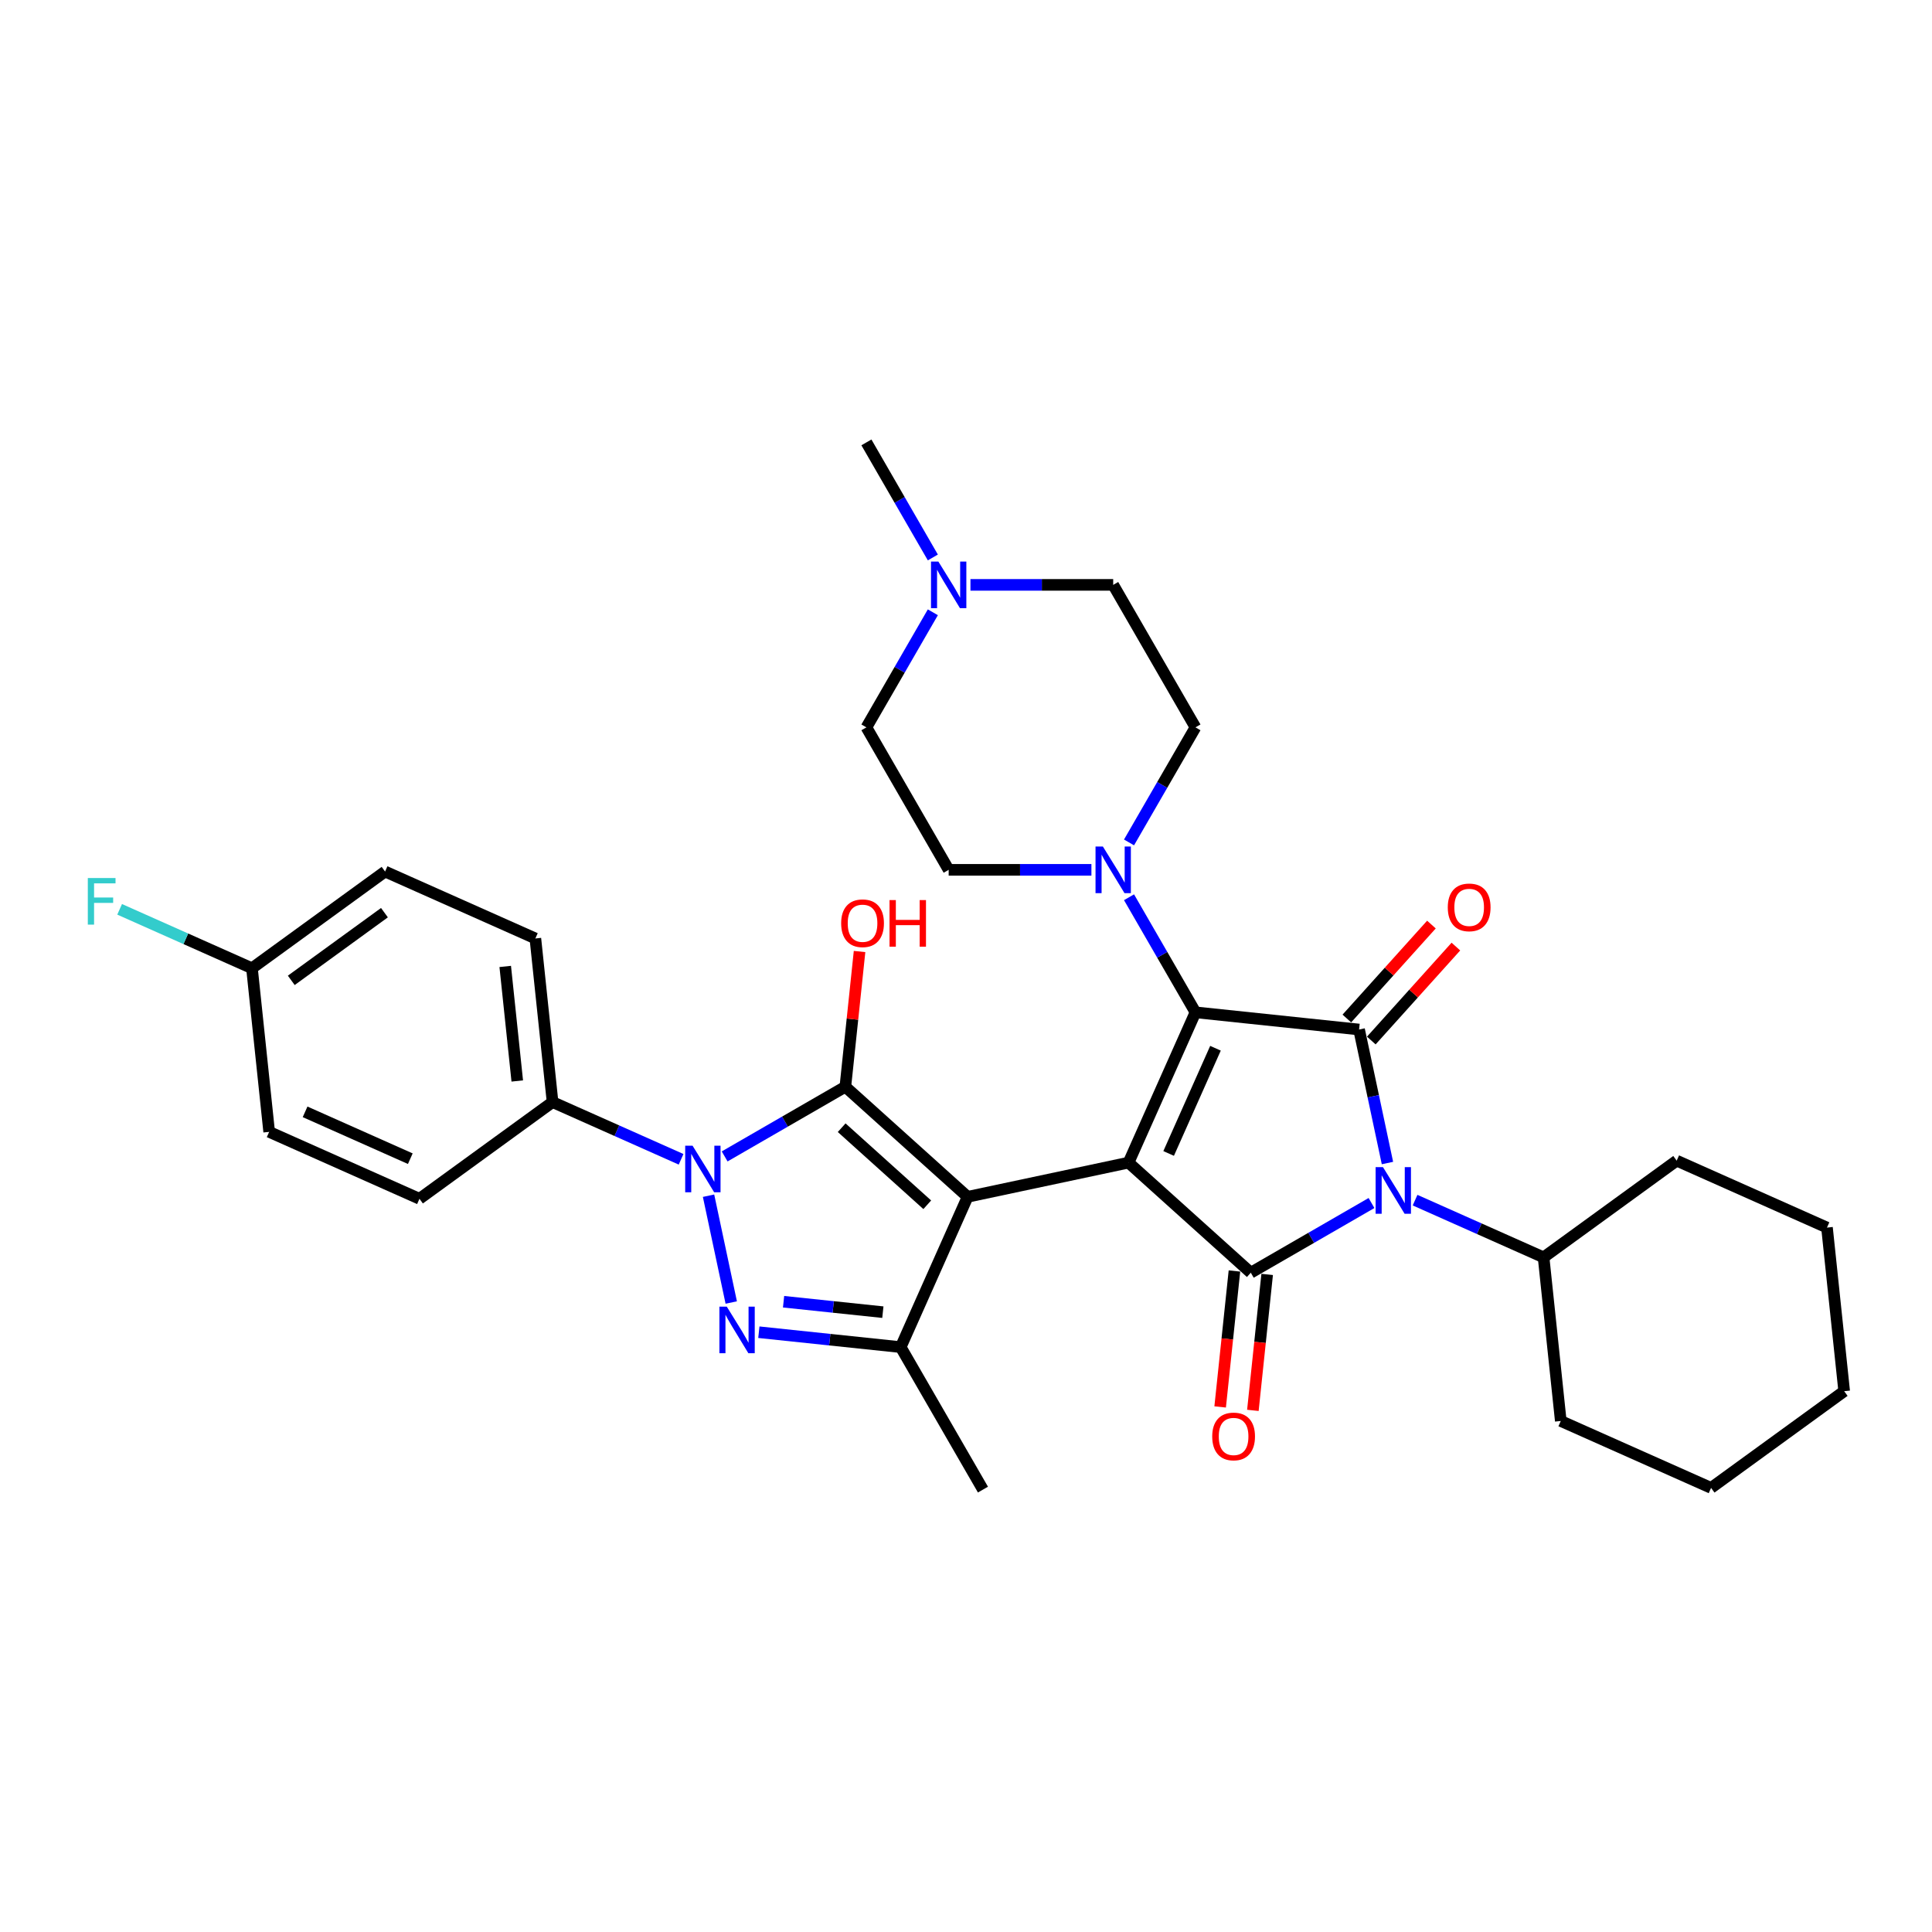 <?xml version='1.0' encoding='iso-8859-1'?>
<svg version='1.1' baseProfile='full'
              xmlns='http://www.w3.org/2000/svg'
                      xmlns:rdkit='http://www.rdkit.org/xml'
                      xmlns:xlink='http://www.w3.org/1999/xlink'
                  xml:space='preserve'
width='1000px' height='1000px' viewBox='0 0 1000 1000'>
<!-- END OF HEADER -->
<rect style='opacity:1.0;fill:#FFFFFF;stroke:none' width='1000' height='1000' x='0' y='0'> </rect>
<path class='bond-0' d='M 584.13,601.769 L 618.767,523.975' style='fill:none;fill-rule:evenodd;stroke:#000000;stroke-width:6px;stroke-linecap:butt;stroke-linejoin:miter;stroke-opacity:1' />
<path class='bond-0' d='M 604.885,597.027 L 629.13,542.571' style='fill:none;fill-rule:evenodd;stroke:#000000;stroke-width:6px;stroke-linecap:butt;stroke-linejoin:miter;stroke-opacity:1' />
<path class='bond-1' d='M 584.13,601.769 L 647.414,658.75' style='fill:none;fill-rule:evenodd;stroke:#000000;stroke-width:6px;stroke-linecap:butt;stroke-linejoin:miter;stroke-opacity:1' />
<path class='bond-2' d='M 584.13,601.769 L 500.834,619.474' style='fill:none;fill-rule:evenodd;stroke:#000000;stroke-width:6px;stroke-linecap:butt;stroke-linejoin:miter;stroke-opacity:1' />
<path class='bond-3' d='M 618.767,523.975 L 703.457,532.876' style='fill:none;fill-rule:evenodd;stroke:#000000;stroke-width:6px;stroke-linecap:butt;stroke-linejoin:miter;stroke-opacity:1' />
<path class='bond-4' d='M 618.767,523.975 L 601.573,494.194' style='fill:none;fill-rule:evenodd;stroke:#000000;stroke-width:6px;stroke-linecap:butt;stroke-linejoin:miter;stroke-opacity:1' />
<path class='bond-4' d='M 601.573,494.194 L 584.379,464.414' style='fill:none;fill-rule:evenodd;stroke:#0000FF;stroke-width:6px;stroke-linecap:butt;stroke-linejoin:miter;stroke-opacity:1' />
<path class='bond-5' d='M 703.457,532.876 L 710.802,567.43' style='fill:none;fill-rule:evenodd;stroke:#000000;stroke-width:6px;stroke-linecap:butt;stroke-linejoin:miter;stroke-opacity:1' />
<path class='bond-5' d='M 710.802,567.43 L 718.146,601.985' style='fill:none;fill-rule:evenodd;stroke:#0000FF;stroke-width:6px;stroke-linecap:butt;stroke-linejoin:miter;stroke-opacity:1' />
<path class='bond-6' d='M 709.785,538.574 L 731.676,514.262' style='fill:none;fill-rule:evenodd;stroke:#000000;stroke-width:6px;stroke-linecap:butt;stroke-linejoin:miter;stroke-opacity:1' />
<path class='bond-6' d='M 731.676,514.262 L 753.567,489.95' style='fill:none;fill-rule:evenodd;stroke:#FF0000;stroke-width:6px;stroke-linecap:butt;stroke-linejoin:miter;stroke-opacity:1' />
<path class='bond-6' d='M 697.128,527.178 L 719.019,502.866' style='fill:none;fill-rule:evenodd;stroke:#000000;stroke-width:6px;stroke-linecap:butt;stroke-linejoin:miter;stroke-opacity:1' />
<path class='bond-6' d='M 719.019,502.866 L 740.91,478.553' style='fill:none;fill-rule:evenodd;stroke:#FF0000;stroke-width:6px;stroke-linecap:butt;stroke-linejoin:miter;stroke-opacity:1' />
<path class='bond-7' d='M 709.887,622.681 L 678.651,640.716' style='fill:none;fill-rule:evenodd;stroke:#0000FF;stroke-width:6px;stroke-linecap:butt;stroke-linejoin:miter;stroke-opacity:1' />
<path class='bond-7' d='M 678.651,640.716 L 647.414,658.75' style='fill:none;fill-rule:evenodd;stroke:#000000;stroke-width:6px;stroke-linecap:butt;stroke-linejoin:miter;stroke-opacity:1' />
<path class='bond-8' d='M 732.437,621.192 L 765.697,636' style='fill:none;fill-rule:evenodd;stroke:#0000FF;stroke-width:6px;stroke-linecap:butt;stroke-linejoin:miter;stroke-opacity:1' />
<path class='bond-8' d='M 765.697,636 L 798.956,650.808' style='fill:none;fill-rule:evenodd;stroke:#000000;stroke-width:6px;stroke-linecap:butt;stroke-linejoin:miter;stroke-opacity:1' />
<path class='bond-9' d='M 638.945,657.86 L 635.247,693.044' style='fill:none;fill-rule:evenodd;stroke:#000000;stroke-width:6px;stroke-linecap:butt;stroke-linejoin:miter;stroke-opacity:1' />
<path class='bond-9' d='M 635.247,693.044 L 631.549,728.227' style='fill:none;fill-rule:evenodd;stroke:#FF0000;stroke-width:6px;stroke-linecap:butt;stroke-linejoin:miter;stroke-opacity:1' />
<path class='bond-9' d='M 655.883,659.64 L 652.185,694.824' style='fill:none;fill-rule:evenodd;stroke:#000000;stroke-width:6px;stroke-linecap:butt;stroke-linejoin:miter;stroke-opacity:1' />
<path class='bond-9' d='M 652.185,694.824 L 648.487,730.007' style='fill:none;fill-rule:evenodd;stroke:#FF0000;stroke-width:6px;stroke-linecap:butt;stroke-linejoin:miter;stroke-opacity:1' />
<path class='bond-10' d='M 500.834,619.474 L 466.198,697.269' style='fill:none;fill-rule:evenodd;stroke:#000000;stroke-width:6px;stroke-linecap:butt;stroke-linejoin:miter;stroke-opacity:1' />
<path class='bond-11' d='M 500.834,619.474 L 437.551,562.493' style='fill:none;fill-rule:evenodd;stroke:#000000;stroke-width:6px;stroke-linecap:butt;stroke-linejoin:miter;stroke-opacity:1' />
<path class='bond-11' d='M 479.946,623.584 L 435.647,583.697' style='fill:none;fill-rule:evenodd;stroke:#000000;stroke-width:6px;stroke-linecap:butt;stroke-linejoin:miter;stroke-opacity:1' />
<path class='bond-12' d='M 584.379,436.04 L 601.573,406.259' style='fill:none;fill-rule:evenodd;stroke:#0000FF;stroke-width:6px;stroke-linecap:butt;stroke-linejoin:miter;stroke-opacity:1' />
<path class='bond-12' d='M 601.573,406.259 L 618.767,376.479' style='fill:none;fill-rule:evenodd;stroke:#000000;stroke-width:6px;stroke-linecap:butt;stroke-linejoin:miter;stroke-opacity:1' />
<path class='bond-13' d='M 564.914,450.227 L 527.973,450.227' style='fill:none;fill-rule:evenodd;stroke:#0000FF;stroke-width:6px;stroke-linecap:butt;stroke-linejoin:miter;stroke-opacity:1' />
<path class='bond-13' d='M 527.973,450.227 L 491.032,450.227' style='fill:none;fill-rule:evenodd;stroke:#000000;stroke-width:6px;stroke-linecap:butt;stroke-linejoin:miter;stroke-opacity:1' />
<path class='bond-14' d='M 466.198,697.269 L 429.49,693.411' style='fill:none;fill-rule:evenodd;stroke:#000000;stroke-width:6px;stroke-linecap:butt;stroke-linejoin:miter;stroke-opacity:1' />
<path class='bond-14' d='M 429.49,693.411 L 392.783,689.553' style='fill:none;fill-rule:evenodd;stroke:#0000FF;stroke-width:6px;stroke-linecap:butt;stroke-linejoin:miter;stroke-opacity:1' />
<path class='bond-14' d='M 456.966,679.173 L 431.271,676.473' style='fill:none;fill-rule:evenodd;stroke:#000000;stroke-width:6px;stroke-linecap:butt;stroke-linejoin:miter;stroke-opacity:1' />
<path class='bond-14' d='M 431.271,676.473 L 405.575,673.772' style='fill:none;fill-rule:evenodd;stroke:#0000FF;stroke-width:6px;stroke-linecap:butt;stroke-linejoin:miter;stroke-opacity:1' />
<path class='bond-15' d='M 466.198,697.269 L 508.776,771.017' style='fill:none;fill-rule:evenodd;stroke:#000000;stroke-width:6px;stroke-linecap:butt;stroke-linejoin:miter;stroke-opacity:1' />
<path class='bond-16' d='M 378.492,674.18 L 366.741,618.896' style='fill:none;fill-rule:evenodd;stroke:#0000FF;stroke-width:6px;stroke-linecap:butt;stroke-linejoin:miter;stroke-opacity:1' />
<path class='bond-17' d='M 352.528,600.052 L 319.268,585.244' style='fill:none;fill-rule:evenodd;stroke:#0000FF;stroke-width:6px;stroke-linecap:butt;stroke-linejoin:miter;stroke-opacity:1' />
<path class='bond-17' d='M 319.268,585.244 L 286.008,570.435' style='fill:none;fill-rule:evenodd;stroke:#000000;stroke-width:6px;stroke-linecap:butt;stroke-linejoin:miter;stroke-opacity:1' />
<path class='bond-18' d='M 375.078,598.562 L 406.314,580.528' style='fill:none;fill-rule:evenodd;stroke:#0000FF;stroke-width:6px;stroke-linecap:butt;stroke-linejoin:miter;stroke-opacity:1' />
<path class='bond-18' d='M 406.314,580.528 L 437.551,562.493' style='fill:none;fill-rule:evenodd;stroke:#000000;stroke-width:6px;stroke-linecap:butt;stroke-linejoin:miter;stroke-opacity:1' />
<path class='bond-19' d='M 437.551,562.493 L 441.229,527.497' style='fill:none;fill-rule:evenodd;stroke:#000000;stroke-width:6px;stroke-linecap:butt;stroke-linejoin:miter;stroke-opacity:1' />
<path class='bond-19' d='M 441.229,527.497 L 444.907,492.501' style='fill:none;fill-rule:evenodd;stroke:#FF0000;stroke-width:6px;stroke-linecap:butt;stroke-linejoin:miter;stroke-opacity:1' />
<path class='bond-20' d='M 798.956,650.808 L 807.858,735.498' style='fill:none;fill-rule:evenodd;stroke:#000000;stroke-width:6px;stroke-linecap:butt;stroke-linejoin:miter;stroke-opacity:1' />
<path class='bond-21' d='M 798.956,650.808 L 867.85,600.754' style='fill:none;fill-rule:evenodd;stroke:#000000;stroke-width:6px;stroke-linecap:butt;stroke-linejoin:miter;stroke-opacity:1' />
<path class='bond-22' d='M 618.767,376.479 L 576.188,302.731' style='fill:none;fill-rule:evenodd;stroke:#000000;stroke-width:6px;stroke-linecap:butt;stroke-linejoin:miter;stroke-opacity:1' />
<path class='bond-23' d='M 576.188,302.731 L 539.247,302.731' style='fill:none;fill-rule:evenodd;stroke:#000000;stroke-width:6px;stroke-linecap:butt;stroke-linejoin:miter;stroke-opacity:1' />
<path class='bond-23' d='M 539.247,302.731 L 502.306,302.731' style='fill:none;fill-rule:evenodd;stroke:#0000FF;stroke-width:6px;stroke-linecap:butt;stroke-linejoin:miter;stroke-opacity:1' />
<path class='bond-24' d='M 482.841,316.918 L 465.647,346.699' style='fill:none;fill-rule:evenodd;stroke:#0000FF;stroke-width:6px;stroke-linecap:butt;stroke-linejoin:miter;stroke-opacity:1' />
<path class='bond-24' d='M 465.647,346.699 L 448.453,376.479' style='fill:none;fill-rule:evenodd;stroke:#000000;stroke-width:6px;stroke-linecap:butt;stroke-linejoin:miter;stroke-opacity:1' />
<path class='bond-25' d='M 482.841,288.544 L 465.647,258.764' style='fill:none;fill-rule:evenodd;stroke:#0000FF;stroke-width:6px;stroke-linecap:butt;stroke-linejoin:miter;stroke-opacity:1' />
<path class='bond-25' d='M 465.647,258.764 L 448.453,228.983' style='fill:none;fill-rule:evenodd;stroke:#000000;stroke-width:6px;stroke-linecap:butt;stroke-linejoin:miter;stroke-opacity:1' />
<path class='bond-26' d='M 448.453,376.479 L 491.032,450.227' style='fill:none;fill-rule:evenodd;stroke:#000000;stroke-width:6px;stroke-linecap:butt;stroke-linejoin:miter;stroke-opacity:1' />
<path class='bond-27' d='M 807.858,735.498 L 885.652,770.135' style='fill:none;fill-rule:evenodd;stroke:#000000;stroke-width:6px;stroke-linecap:butt;stroke-linejoin:miter;stroke-opacity:1' />
<path class='bond-28' d='M 867.85,600.754 L 945.644,635.391' style='fill:none;fill-rule:evenodd;stroke:#000000;stroke-width:6px;stroke-linecap:butt;stroke-linejoin:miter;stroke-opacity:1' />
<path class='bond-29' d='M 286.008,570.435 L 277.107,485.745' style='fill:none;fill-rule:evenodd;stroke:#000000;stroke-width:6px;stroke-linecap:butt;stroke-linejoin:miter;stroke-opacity:1' />
<path class='bond-29' d='M 267.735,559.512 L 261.504,500.229' style='fill:none;fill-rule:evenodd;stroke:#000000;stroke-width:6px;stroke-linecap:butt;stroke-linejoin:miter;stroke-opacity:1' />
<path class='bond-30' d='M 286.008,570.435 L 217.115,620.489' style='fill:none;fill-rule:evenodd;stroke:#000000;stroke-width:6px;stroke-linecap:butt;stroke-linejoin:miter;stroke-opacity:1' />
<path class='bond-31' d='M 130.419,501.163 L 199.312,451.109' style='fill:none;fill-rule:evenodd;stroke:#000000;stroke-width:6px;stroke-linecap:butt;stroke-linejoin:miter;stroke-opacity:1' />
<path class='bond-31' d='M 150.764,507.433 L 198.989,472.396' style='fill:none;fill-rule:evenodd;stroke:#000000;stroke-width:6px;stroke-linecap:butt;stroke-linejoin:miter;stroke-opacity:1' />
<path class='bond-32' d='M 130.419,501.163 L 96.172,485.915' style='fill:none;fill-rule:evenodd;stroke:#000000;stroke-width:6px;stroke-linecap:butt;stroke-linejoin:miter;stroke-opacity:1' />
<path class='bond-32' d='M 96.172,485.915 L 61.924,470.667' style='fill:none;fill-rule:evenodd;stroke:#33CCCC;stroke-width:6px;stroke-linecap:butt;stroke-linejoin:miter;stroke-opacity:1' />
<path class='bond-33' d='M 130.419,501.163 L 139.321,585.853' style='fill:none;fill-rule:evenodd;stroke:#000000;stroke-width:6px;stroke-linecap:butt;stroke-linejoin:miter;stroke-opacity:1' />
<path class='bond-34' d='M 277.107,485.745 L 199.312,451.109' style='fill:none;fill-rule:evenodd;stroke:#000000;stroke-width:6px;stroke-linecap:butt;stroke-linejoin:miter;stroke-opacity:1' />
<path class='bond-35' d='M 217.115,620.489 L 139.321,585.853' style='fill:none;fill-rule:evenodd;stroke:#000000;stroke-width:6px;stroke-linecap:butt;stroke-linejoin:miter;stroke-opacity:1' />
<path class='bond-35' d='M 212.373,599.735 L 157.917,575.489' style='fill:none;fill-rule:evenodd;stroke:#000000;stroke-width:6px;stroke-linecap:butt;stroke-linejoin:miter;stroke-opacity:1' />
<path class='bond-36' d='M 885.652,770.135 L 954.545,720.081' style='fill:none;fill-rule:evenodd;stroke:#000000;stroke-width:6px;stroke-linecap:butt;stroke-linejoin:miter;stroke-opacity:1' />
<path class='bond-37' d='M 945.644,635.391 L 954.545,720.081' style='fill:none;fill-rule:evenodd;stroke:#000000;stroke-width:6px;stroke-linecap:butt;stroke-linejoin:miter;stroke-opacity:1' />
<path  class='atom-3' d='M 715.831 604.114
L 723.734 616.887
Q 724.517 618.148, 725.777 620.43
Q 727.038 622.712, 727.106 622.848
L 727.106 604.114
L 730.308 604.114
L 730.308 628.23
L 727.004 628.23
L 718.522 614.264
Q 717.534 612.629, 716.478 610.756
Q 715.456 608.882, 715.15 608.303
L 715.15 628.23
L 712.016 628.23
L 712.016 604.114
L 715.831 604.114
' fill='#0000FF'/>
<path  class='atom-6' d='M 570.857 438.169
L 578.76 450.942
Q 579.543 452.203, 580.804 454.485
Q 582.064 456.767, 582.132 456.903
L 582.132 438.169
L 585.334 438.169
L 585.334 462.285
L 582.03 462.285
L 573.548 448.319
Q 572.561 446.684, 571.505 444.811
Q 570.483 442.937, 570.176 442.358
L 570.176 462.285
L 567.042 462.285
L 567.042 438.169
L 570.857 438.169
' fill='#0000FF'/>
<path  class='atom-7' d='M 627.442 743.509
Q 627.442 737.718, 630.304 734.482
Q 633.165 731.246, 638.513 731.246
Q 643.861 731.246, 646.722 734.482
Q 649.583 737.718, 649.583 743.509
Q 649.583 749.367, 646.688 752.705
Q 643.792 756.01, 638.513 756.01
Q 633.199 756.01, 630.304 752.705
Q 627.442 749.401, 627.442 743.509
M 638.513 753.285
Q 642.192 753.285, 644.167 750.832
Q 646.177 748.345, 646.177 743.509
Q 646.177 738.774, 644.167 736.389
Q 642.192 733.971, 638.513 733.971
Q 634.834 733.971, 632.824 736.355
Q 630.849 738.74, 630.849 743.509
Q 630.849 748.38, 632.824 750.832
Q 634.834 753.285, 638.513 753.285
' fill='#FF0000'/>
<path  class='atom-8' d='M 749.367 469.66
Q 749.367 463.87, 752.229 460.634
Q 755.09 457.398, 760.438 457.398
Q 765.786 457.398, 768.647 460.634
Q 771.508 463.87, 771.508 469.66
Q 771.508 475.519, 768.613 478.857
Q 765.717 482.161, 760.438 482.161
Q 755.124 482.161, 752.229 478.857
Q 749.367 475.553, 749.367 469.66
M 760.438 479.436
Q 764.117 479.436, 766.092 476.984
Q 768.102 474.497, 768.102 469.66
Q 768.102 464.926, 766.092 462.541
Q 764.117 460.123, 760.438 460.123
Q 756.759 460.123, 754.749 462.507
Q 752.774 464.892, 752.774 469.66
Q 752.774 474.531, 754.749 476.984
Q 756.759 479.436, 760.438 479.436
' fill='#FF0000'/>
<path  class='atom-10' d='M 376.177 676.309
L 384.08 689.083
Q 384.863 690.343, 386.123 692.625
Q 387.384 694.908, 387.452 695.044
L 387.452 676.309
L 390.654 676.309
L 390.654 700.426
L 387.35 700.426
L 378.868 686.46
Q 377.88 684.825, 376.824 682.952
Q 375.802 681.078, 375.496 680.499
L 375.496 700.426
L 372.362 700.426
L 372.362 676.309
L 376.177 676.309
' fill='#0000FF'/>
<path  class='atom-11' d='M 358.472 593.014
L 366.375 605.787
Q 367.158 607.047, 368.418 609.33
Q 369.679 611.612, 369.747 611.748
L 369.747 593.014
L 372.949 593.014
L 372.949 617.13
L 369.645 617.13
L 361.163 603.164
Q 360.175 601.529, 359.119 599.656
Q 358.097 597.782, 357.791 597.203
L 357.791 617.13
L 354.657 617.13
L 354.657 593.014
L 358.472 593.014
' fill='#0000FF'/>
<path  class='atom-14' d='M 435.382 477.871
Q 435.382 472.081, 438.243 468.845
Q 441.104 465.609, 446.452 465.609
Q 451.8 465.609, 454.661 468.845
Q 457.522 472.081, 457.522 477.871
Q 457.522 483.73, 454.627 487.068
Q 451.732 490.372, 446.452 490.372
Q 441.138 490.372, 438.243 487.068
Q 435.382 483.764, 435.382 477.871
M 446.452 487.647
Q 450.131 487.647, 452.106 485.195
Q 454.116 482.708, 454.116 477.871
Q 454.116 473.137, 452.106 470.752
Q 450.131 468.334, 446.452 468.334
Q 442.773 468.334, 440.764 470.718
Q 438.788 473.103, 438.788 477.871
Q 438.788 482.742, 440.764 485.195
Q 442.773 487.647, 446.452 487.647
' fill='#FF0000'/>
<path  class='atom-14' d='M 460.418 465.881
L 463.688 465.881
L 463.688 476.134
L 476.018 476.134
L 476.018 465.881
L 479.288 465.881
L 479.288 489.998
L 476.018 489.998
L 476.018 478.859
L 463.688 478.859
L 463.688 489.998
L 460.418 489.998
L 460.418 465.881
' fill='#FF0000'/>
<path  class='atom-17' d='M 485.701 290.673
L 493.603 303.446
Q 494.387 304.707, 495.647 306.989
Q 496.907 309.271, 496.976 309.407
L 496.976 290.673
L 500.177 290.673
L 500.177 314.789
L 496.873 314.789
L 488.392 300.824
Q 487.404 299.189, 486.348 297.315
Q 485.326 295.442, 485.02 294.863
L 485.02 314.789
L 481.886 314.789
L 481.886 290.673
L 485.701 290.673
' fill='#0000FF'/>
<path  class='atom-26' d='M 45.455 454.468
L 59.795 454.468
L 59.795 457.227
L 48.691 457.227
L 48.691 464.551
L 58.569 464.551
L 58.569 467.344
L 48.691 467.344
L 48.691 478.585
L 45.455 478.585
L 45.455 454.468
' fill='#33CCCC'/>
</svg>
